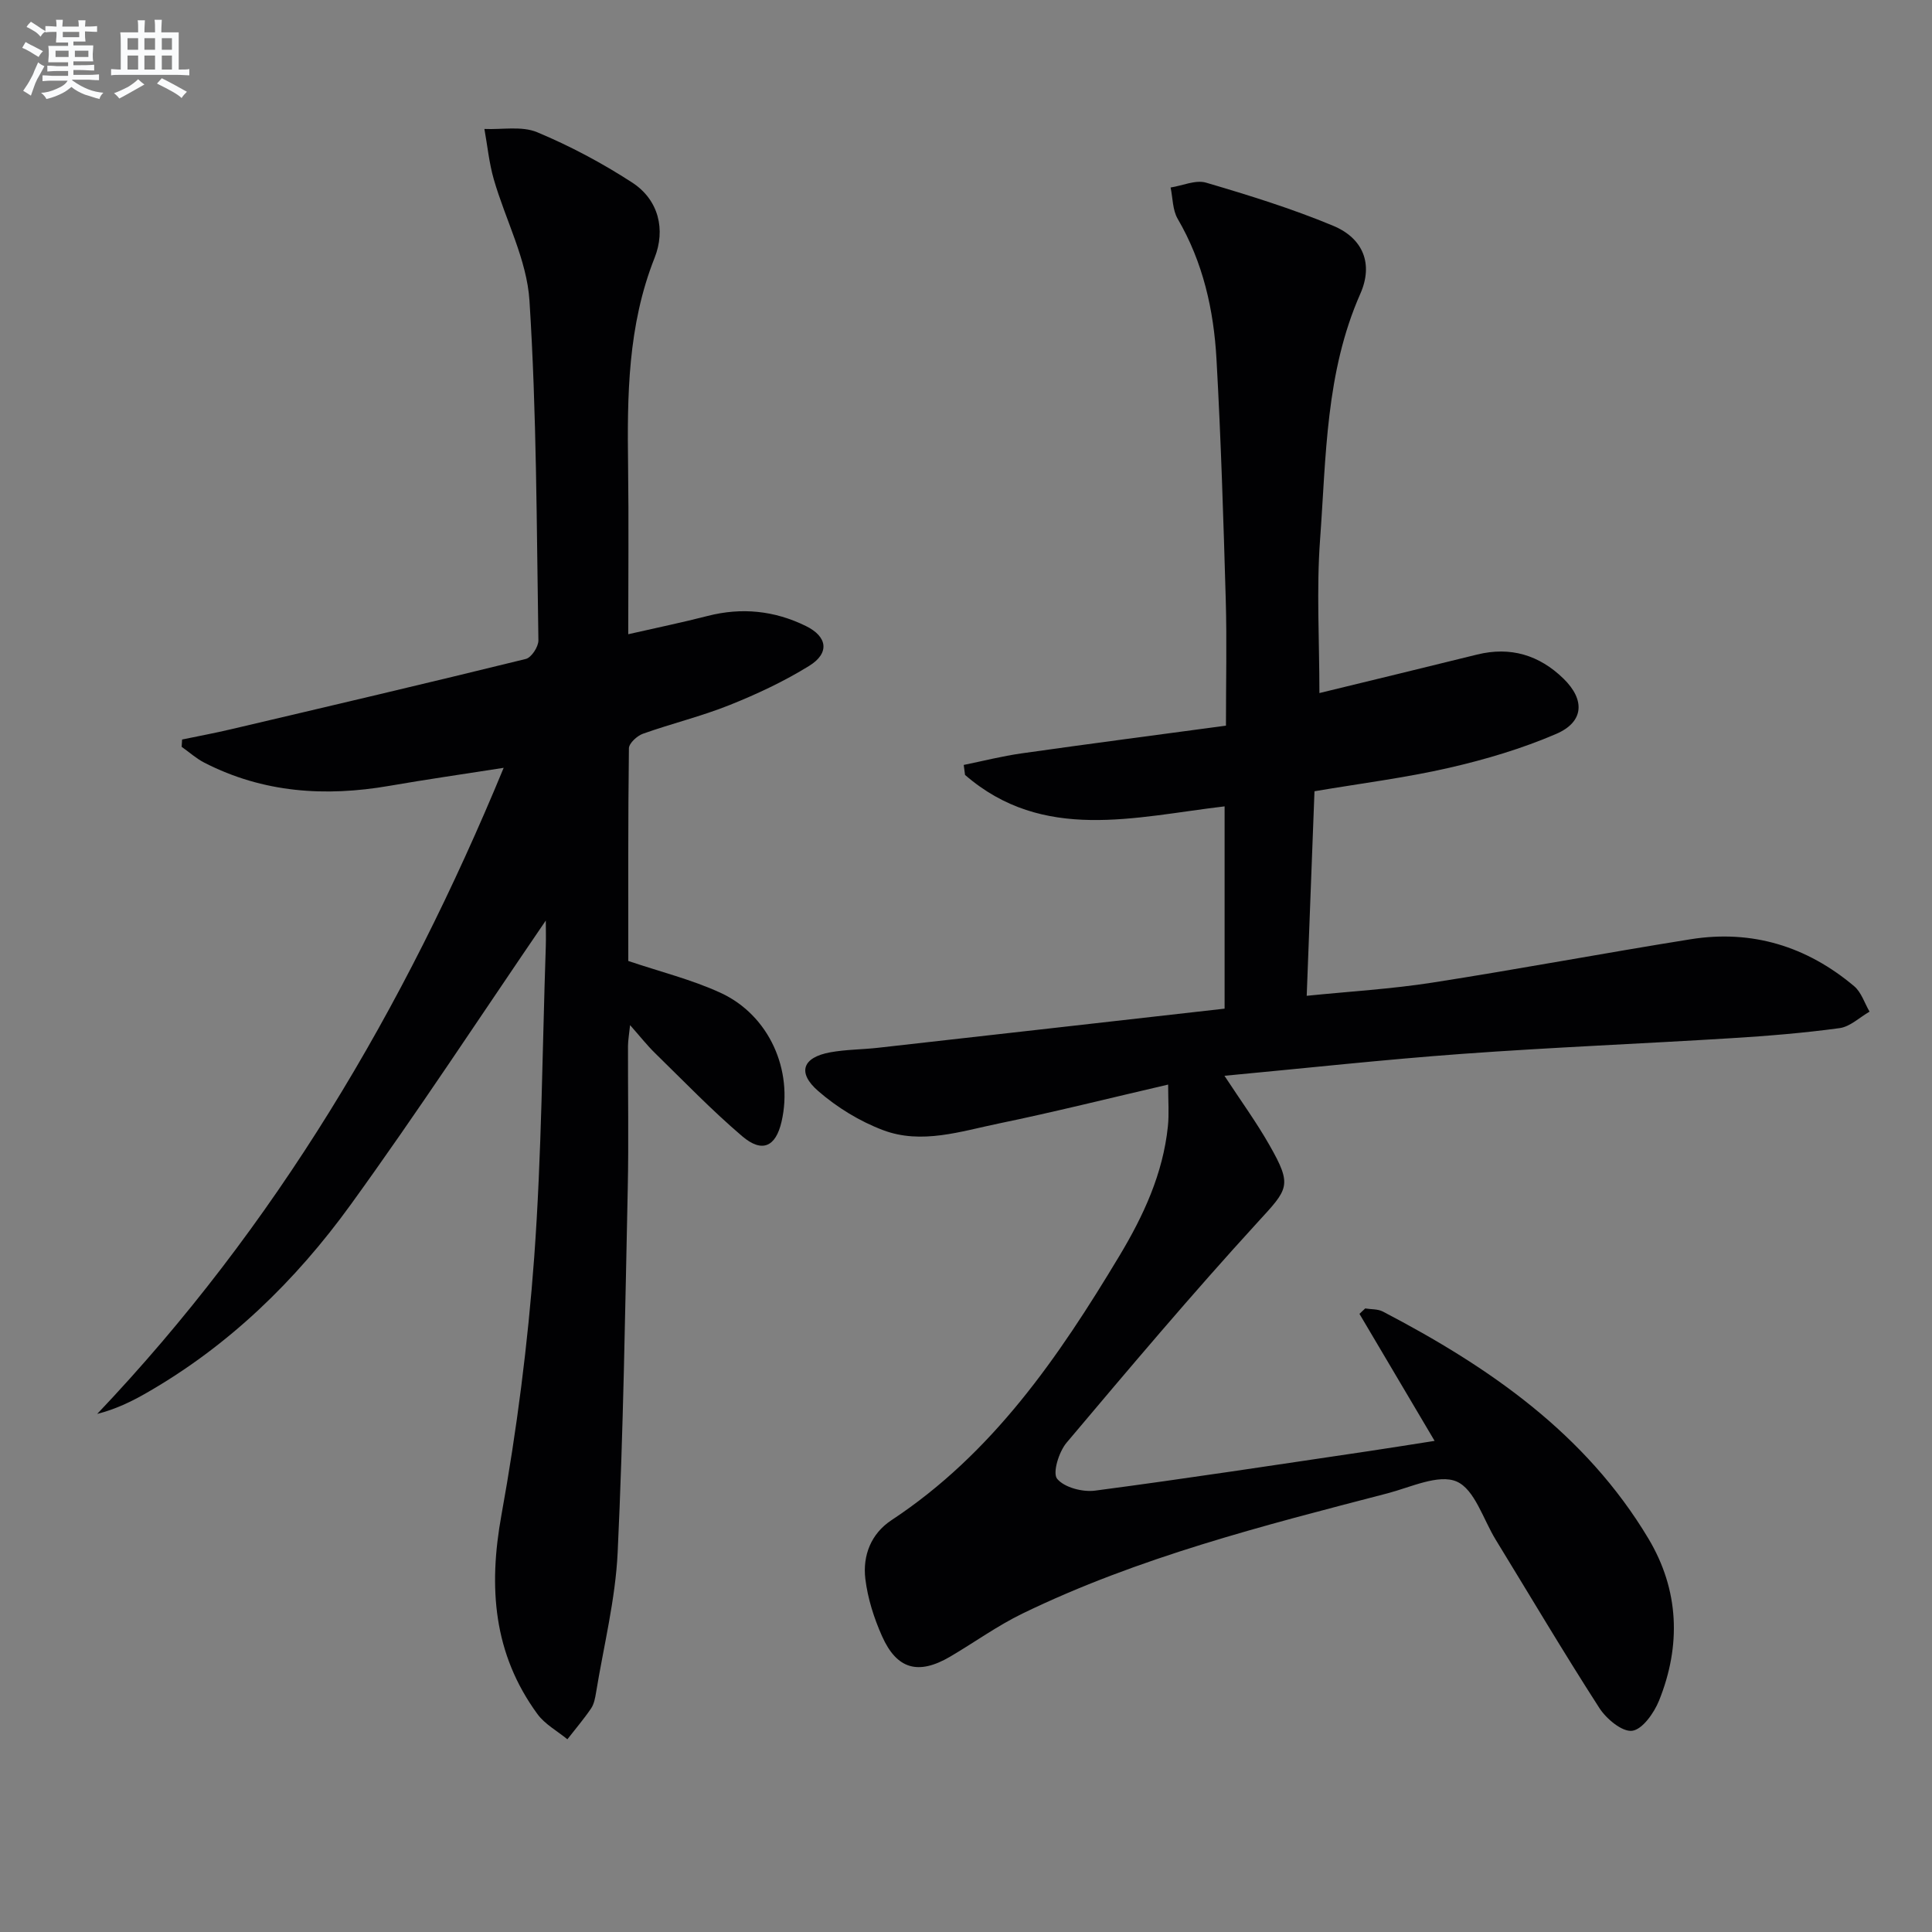 <svg enable-background="new 0 0 400 400" viewBox="0 0 400 400" xmlns="http://www.w3.org/2000/svg"><rect x="0" y="0" width="400" height="400" fill="#808080" stroke="none"/><path d="m241.85 224.55c-12.42 2.88-23.65 5.7-34.99 8.04-7.92 1.63-16.05 4.41-24.04 1.39-4.83-1.82-9.52-4.7-13.42-8.09-4.42-3.84-3.22-6.98 2.5-8.02 3.25-.59 6.61-.57 9.9-.94 23.88-2.68 47.75-5.39 71.74-8.1 0-14.67 0-27.93 0-41.88-18.57 2.18-37.57 7.51-53.74-6.51-.09-.69-.18-1.38-.27-2.07 3.98-.81 7.94-1.82 11.96-2.39 13.95-1.98 27.93-3.8 42.33-5.74 0-9.11.2-17.58-.04-26.04-.48-16.62-.99-33.25-1.92-49.85-.57-10.17-2.77-20.03-8.03-29.04-1.07-1.83-1.01-4.31-1.47-6.49 2.47-.38 5.19-1.64 7.35-1 8.88 2.61 17.77 5.37 26.3 8.92 6.22 2.59 8.36 7.9 5.63 14.08-7.2 16.29-7.07 33.7-8.33 50.85-.77 10.39-.14 20.88-.14 31.82 10.51-2.56 21.58-5.23 32.64-7.97 6.92-1.71 12.87.1 17.88 4.97 4.52 4.4 4.27 8.97-1.48 11.45-7.1 3.06-14.65 5.3-22.2 7.03-9.02 2.07-18.25 3.22-27.86 4.85-.53 13.86-1.05 27.72-1.61 42.35 8.96-.91 17.55-1.41 26.01-2.73 17.86-2.78 35.64-6.13 53.49-8.98 12.71-2.03 24.06 1.48 33.85 9.73 1.48 1.25 2.14 3.48 3.18 5.26-2.06 1.18-4.01 3.11-6.19 3.41-7.4 1.01-14.87 1.62-22.34 2.08-18.58 1.15-37.2 1.9-55.77 3.25-16.21 1.18-32.38 2.96-49.26 4.54 3.42 5.22 6.62 9.61 9.29 14.31 4.85 8.5 3.95 9.06-2.46 16.06-13.58 14.84-26.56 30.23-39.53 45.61-1.58 1.88-2.93 6.25-1.94 7.46 1.48 1.8 5.26 2.79 7.85 2.45 18.92-2.49 37.79-5.39 56.67-8.18 4.4-.65 8.79-1.37 13.63-2.12-5.31-8.97-10.44-17.63-15.56-26.3.4-.37.79-.75 1.19-1.12 1.23.2 2.61.1 3.65.64 21.95 11.45 41.98 25.25 55 47.03 6.35 10.63 6.79 22.1 2.18 33.54-1.03 2.54-3.43 5.95-5.55 6.23-2.08.27-5.36-2.47-6.81-4.73-7.38-11.46-14.33-23.2-21.45-34.83-2.59-4.22-4.36-10.44-8.1-12.05-3.74-1.6-9.52 1.2-14.31 2.45-25.72 6.69-51.51 13.22-75.57 24.89-5.21 2.53-9.96 5.98-14.97 8.92-6.56 3.85-11.03 2.66-14.1-4.23-1.67-3.74-2.97-7.82-3.46-11.87-.58-4.83 1.17-9.36 5.42-12.16 20.91-13.79 34.59-33.76 47.17-54.7 5-8.32 9.04-17.04 10.05-26.84.27-2.57.05-5.22.05-8.64z" fill="#010103"/><path d="m113 190.59c-13.47 19.71-26.49 39.61-40.42 58.86-11.4 15.74-25.24 29.21-42.32 38.98-3.09 1.77-6.31 3.33-10.14 4.31 36.89-38.83 63.52-83.79 84.16-133.77-8.69 1.36-16.19 2.43-23.66 3.73-13.28 2.3-26.15 1.45-38.32-4.8-1.68-.86-3.13-2.18-4.69-3.28.03-.5.06-1.01.09-1.51 3.4-.71 6.81-1.34 10.19-2.14 20.34-4.78 40.69-9.55 60.97-14.54 1.16-.28 2.63-2.53 2.61-3.85-.38-23.45-.35-46.94-1.85-70.34-.54-8.5-4.97-16.72-7.39-25.13-.97-3.38-1.31-6.94-1.94-10.41 3.66.16 7.73-.65 10.91.67 6.83 2.85 13.47 6.39 19.68 10.42 5.54 3.6 6.94 9.8 4.65 15.58-5.57 14.04-5.69 28.56-5.49 43.24.15 11.3.03 22.61.03 34.7 5.87-1.34 11.18-2.43 16.42-3.78 7.08-1.82 13.86-1.11 20.36 2.08 4.47 2.19 4.96 5.6.7 8.24-5.19 3.21-10.81 5.85-16.49 8.12-5.84 2.34-12.01 3.83-17.94 5.94-1.21.43-2.89 1.97-2.91 3.01-.19 14.81-.13 29.62-.13 44.04 6.67 2.25 13.13 3.85 19.08 6.58 10.06 4.62 15.12 15.99 12.65 26.7-1.2 5.19-4.01 6.53-8.15 3-6.31-5.38-12.09-11.39-18.03-17.19-1.65-1.61-3.09-3.45-5.18-5.81-.2 1.93-.42 3.13-.43 4.33-.03 9.83.16 19.67-.05 29.5-.54 25.12-.91 50.26-2.09 75.35-.46 9.71-2.89 19.34-4.47 28.99-.19 1.13-.41 2.38-1.03 3.3-1.51 2.22-3.26 4.27-4.91 6.39-2.09-1.72-4.65-3.1-6.2-5.22-9.13-12.49-10.18-26.22-7.45-41.23 3.19-17.61 5.47-35.47 6.78-53.32 1.56-21.39 1.67-42.89 2.4-64.34.06-1.94 0-3.88 0-5.4z" fill="#010103"/><g fill="#fafbfc"><path d="m6.8 9.5c.6.3 1.3.7 2.1 1.1-.4.4-.7.8-.9 1.2-.7-.4-1.3-.8-1.8-1.1s-1.1-.6-1.6-.8c.2-.4.5-.8.7-1.2.4.2.8.5 1.5.8zm.9 6.9c-.3.6-.5 1.1-.7 1.7s-.4 1.1-.6 1.7c-.6-.4-1.1-.7-1.6-1 .7-1 1.2-1.8 1.5-2.4.3-.5.6-1.1.8-1.7.3-.6.5-1.2.8-1.8.3.3.8.6 1.3.8-.7 1.3-1.2 2.2-1.5 2.7zm.1-11c.4.3 1 .7 1.7 1.1-.5.2-.8.6-1.1 1.1-.5-.6-1-1-1.4-1.2s-.9-.6-1.5-.8c.2-.4.5-.7.9-1.1.5.3.9.6 1.4.9zm10.5 13.1c1 .4 2 .6 3.1.7-.4.4-.7.8-.8 1.3-.9-.2-1.9-.6-3-.9-1-.4-2-.9-2.8-1.6-.5.4-1.1.9-1.9 1.3s-1.9.9-3.3 1.2c-.1-.3-.5-.8-1.1-1.3 1 0 2.1-.3 3.2-.8 1.2-.5 1.9-1 2.3-1.7h-3.2c-.4 0-1 0-2 .1v-1.2c1 0 1.7.1 2 .1h3.3v-1h-2.3c-.2 0-.9 0-2 .1v-1.2c1.2 0 1.9.1 2 .1h2.3v-.8h-4.1c0-.7.1-1.2.1-1.6 0-.5 0-1.1-.1-1.8h4.1v-.7h-2.5c0-.6.1-1.1.1-1.6v-.6h-.5c-.4 0-1 0-1.8.1v-1.3c1.2 0 1.9.1 2.1.1h.2c0-.3 0-.8-.1-1.4h1.4c0 .6-.1 1-.1 1.4h3.4c0-.4 0-.8-.1-1.3h1.5c0 .4-.1.9-.1 1.3.7 0 1.5 0 2.5-.1v1.2c-1 0-1.8-.1-2.5-.1v.6c0 .3 0 .8.1 1.5h-2.5v.8h4.1c0 .8-.1 1.3-.1 1.8s0 1 .1 1.5h-4.1v.8h1.4c.8 0 1.8 0 2.9-.1v1.2c-1 0-1.9-.1-2.8-.1h-1.5v1h3.2c.3 0 1 0 2.1-.1v1.2c-1.1 0-1.8-.1-2.1-.1h-3.4l-.1.1c1.4 1 2.4 1.5 3.4 1.9zm-4.1-6.7v-1.3h-2.7v1.3zm2.2-4.1v-1.1h-3.4v1.1zm1.9 4.1v-1.3h-2.8v1.3z"/><path d="m37 6.7v2.3 5.4c1 0 1.8 0 2.2-.1v1.3c-.6 0-1.5-.1-2.5-.1h-11.9c-.7 0-1.3 0-1.8.1v-1.3c.5 0 1.1.1 2 .1v-5.2c0-1 0-1.8-.1-2.5h3.7c0-1.3 0-2.1-.1-2.5h1.5c0 .4-.1 1.3-.1 2.5h2.2c0-1.2 0-2.1-.1-2.6h1.5c0 .4-.1 1.3-.1 2.6zm-12.3 13.7c-.3-.4-.7-.8-1.1-1.1 1.1-.4 2.1-.9 2.9-1.3.8-.5 1.5-1 2.1-1.6.4.4.9.8 1.3 1.1-2.5 1.4-4.2 2.4-5.2 2.9zm3.9-10.1v-2.4h-2.2v2.4zm0 4.1v-2.9h-2.2v2.9zm3.5-4.1v-2.4h-2.2v2.4zm0 4.1v-2.9h-2.2v2.9zm.4 2.9 1-1.1c.6.3 1.4.7 2.5 1.3s2 1.1 2.7 1.5c-.4.4-.8.8-1.1 1.3-.8-.8-2.5-1.7-5.1-3zm3.1-7v-2.4h-2.1v2.4zm0 4.1v-2.9h-2.1v2.9z"/></g></svg>
